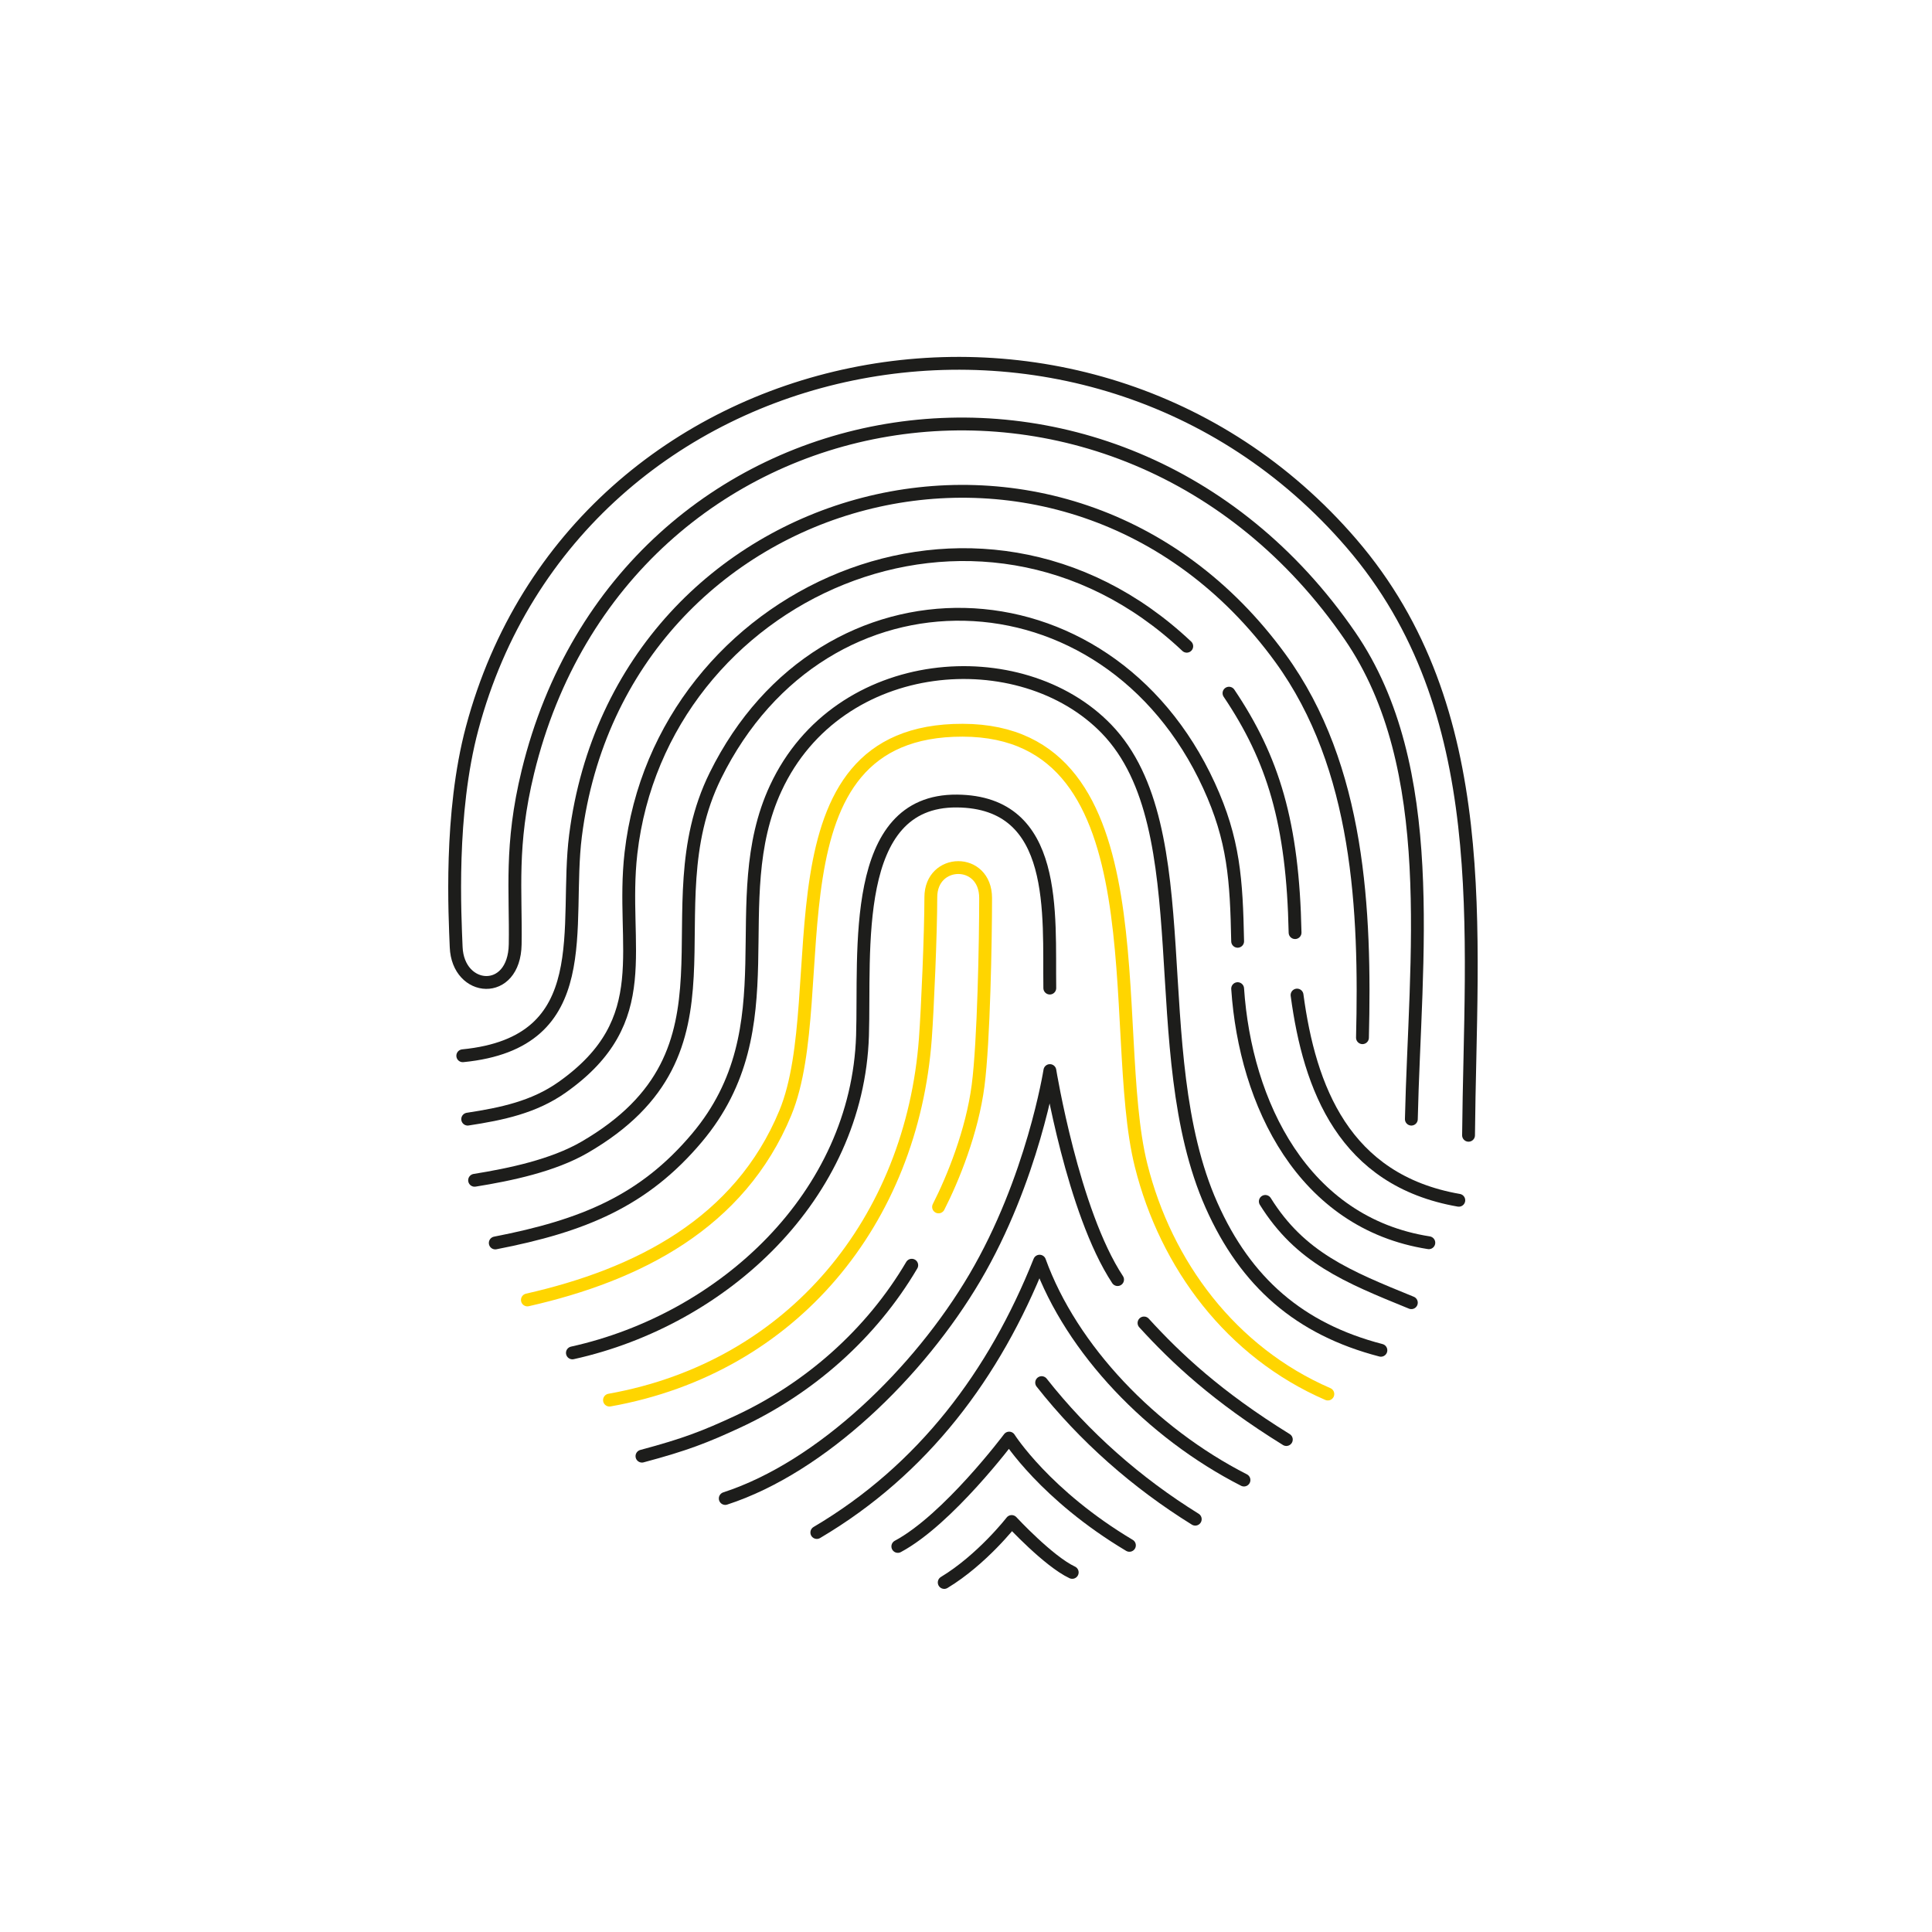 <?xml version="1.0" encoding="iso-8859-1"?>
<!-- Generator: Adobe Illustrator 29.5.1, SVG Export Plug-In . SVG Version: 9.03 Build 0)  -->
<svg version="1.1" id="Ebene_1" xmlns="http://www.w3.org/2000/svg" xmlns:xlink="http://www.w3.org/1999/xlink" x="0px" y="0px"
	 width="301px" height="301px" viewBox="0 0 301 301" enable-background="new 0 0 301 301" xml:space="preserve">
<g id="Generatives_Objekt_00000127028373689132918790000016098582361001180095_">
	<g>
		<path fill="none" stroke="#1D1D1B" stroke-width="2" stroke-linecap="round" stroke-linejoin="round" stroke-miterlimit="10" d="
			M202.077,155.029c1.942,14.457,7.306,28.857,25.201,31.97"/>
		<path fill="none" stroke="#1D1D1B" stroke-width="2" stroke-linecap="round" stroke-linejoin="round" stroke-miterlimit="10" d="
			M192.821,154.029c1.199,17.88,10.177,36.525,29.787,39.586"/>
		<path fill="none" stroke="#1D1D1B" stroke-width="2" stroke-linecap="round" stroke-linejoin="round" stroke-miterlimit="10" d="
			M219.884,202.956c-10.044-4.091-17.305-7.041-22.752-15.778"/>
		<path fill="none" stroke="#1D1D1B" stroke-width="2" stroke-linecap="round" stroke-linejoin="round" stroke-miterlimit="10" d="
			M191.473,107.996c6.88,10.224,9.951,20.213,10.295,37.303"/>
		<path fill="none" stroke="#1D1D1B" stroke-width="2" stroke-linecap="round" stroke-linejoin="round" stroke-miterlimit="10" d="
			M186.217,236.685c-9.108-5.648-17.275-12.822-23.932-21.276"/>
		<path fill="none" stroke="#1D1D1B" stroke-width="2" stroke-linecap="round" stroke-linejoin="round" stroke-miterlimit="10" d="
			M167.049,244.974c-3.708-1.739-9.434-7.927-9.434-7.927s-4.594,5.923-10.508,9.496"/>
		<path fill="none" stroke="#1D1D1B" stroke-width="2" stroke-linecap="round" stroke-linejoin="round" stroke-miterlimit="10" d="
			M175.96,240.76c-13.127-7.83-18.735-16.711-18.735-16.711s-9.518,12.691-17.346,16.879"/>
		<path fill="none" stroke="#1D1D1B" stroke-width="2" stroke-linecap="round" stroke-linejoin="round" stroke-miterlimit="10" d="
			M127.259,238.76c16.592-9.793,27.692-24.672,34.705-42.273c4.978,13.754,17.447,26.75,31.844,34.1"/>
		<path fill="none" stroke="#1D1D1B" stroke-width="2" stroke-linecap="round" stroke-linejoin="round" stroke-miterlimit="10" d="
			M178.233,206.115c5.037,5.522,11.385,11.484,22.173,18.161"/>
		<path fill="none" stroke="#1D1D1B" stroke-width="2" stroke-linecap="round" stroke-linejoin="round" stroke-miterlimit="10" d="
			M174.115,199.357c-6.969-10.559-10.547-32.565-10.547-32.565s-2.673,16.968-11.709,32.287
			c-8.677,14.709-23.814,29.479-38.866,34.379"/>
		<path fill="none" stroke="#1D1D1B" stroke-width="2" stroke-linecap="round" stroke-linejoin="round" stroke-miterlimit="10" d="
			M100.016,226.863c6.824-1.819,9.911-3.053,14.789-5.305c11.262-5.199,20.942-13.745,27.243-24.441"/>
		<path fill="none" stroke="#FFD500" stroke-width="2" stroke-linecap="round" stroke-linejoin="round" stroke-miterlimit="10" d="
			M146.225,188.033c2.241-4.379,5.24-11.78,6.163-18.936c0.885-6.86,1.168-22.525,1.168-29.189c0-6.385-8.535-6.224-8.535-0.113
			c0,5.485-0.513,17.448-0.852,22.024c-2.091,28.227-20.551,51.197-49.212,56.314"/>
		<path fill="none" stroke="#1D1D1B" stroke-width="2" stroke-linecap="round" stroke-linejoin="round" stroke-miterlimit="10" d="
			M163.555,153.939c-0.162-11.523,1.46-29-14.464-29.141c-16.708-0.148-14.298,23.472-14.714,36.561
			c-0.793,24.926-21.651,44.211-45.198,49.418"/>
		<path fill="none" stroke="#FFD500" stroke-width="2" stroke-linecap="round" stroke-linejoin="round" stroke-miterlimit="10" d="
			M82.167,202.527c17.195-3.9,33.066-11.912,40.188-29.149c7.645-18.505-3.964-59.683,27.635-59.61
			c31.415,0.073,22.468,46.53,27.785,67.783c3.885,15.529,14.063,29.123,29.099,35.637"/>
		<path fill="none" stroke="#1D1D1B" stroke-width="2" stroke-linecap="round" stroke-linejoin="round" stroke-miterlimit="10" d="
			M215.14,210.37c-12.689-3.298-21.056-10.598-26.39-22.592c-10.671-23.993-1.445-58.731-16.335-74.184
			c-13.273-13.773-41.748-11.9-51.549,9.191c-8.205,17.656,2.308,37.15-12.286,54.485c-8.277,9.832-17.702,13.715-31.419,16.379"/>
		<path fill="none" stroke="#1D1D1B" stroke-width="2" stroke-linecap="round" stroke-linejoin="round" stroke-miterlimit="10" d="
			M192.821,146.65c-0.193-9.59-0.581-15.799-4.461-24.255c-15.922-34.701-59.945-35.928-76.902-1.557
			c-10.485,21.253,5.603,42.844-20.393,57.91c-4.907,2.844-11.578,4.245-17.124,5.137"/>
		<path fill="none" stroke="#1D1D1B" stroke-width="2" stroke-linecap="round" stroke-linejoin="round" stroke-miterlimit="10" d="
			M184.892,100.681c-32.512-30.659-81.954-8.226-86.589,32.222c-1.678,14.646,4.142,26.01-10.741,36.505
			c-4.375,3.085-9.338,4.131-14.697,4.95"/>
		<path fill="none" stroke="#1D1D1B" stroke-width="2" stroke-linecap="round" stroke-linejoin="round" stroke-miterlimit="10" d="
			M212.268,161.67c0.482-19.684-0.426-42.142-12.777-59.123C166.036,56.55,96.661,75.189,89.664,130.179
			c-1.796,14.113,3.524,32.229-17.565,34.304"/>
		<path fill="none" stroke="#1D1D1B" stroke-width="2" stroke-linecap="round" stroke-linejoin="round" stroke-miterlimit="10" d="
			M228.795,176.873c0.282-31.699,4.145-66.223-18.252-92.229c-41.156-47.786-120.702-32.082-136.98,28.799
			c-3.566,13.337-2.685,29.246-2.493,34.107c0.279,7.069,9.056,7.78,9.195-0.424c0.141-8.346-0.828-15.347,1.98-26.877
			C97.078,59.348,174.03,46.267,210.31,99.044c14.123,20.545,10.138,50.358,9.574,75.314"/>
	</g>
</g>
</svg>
